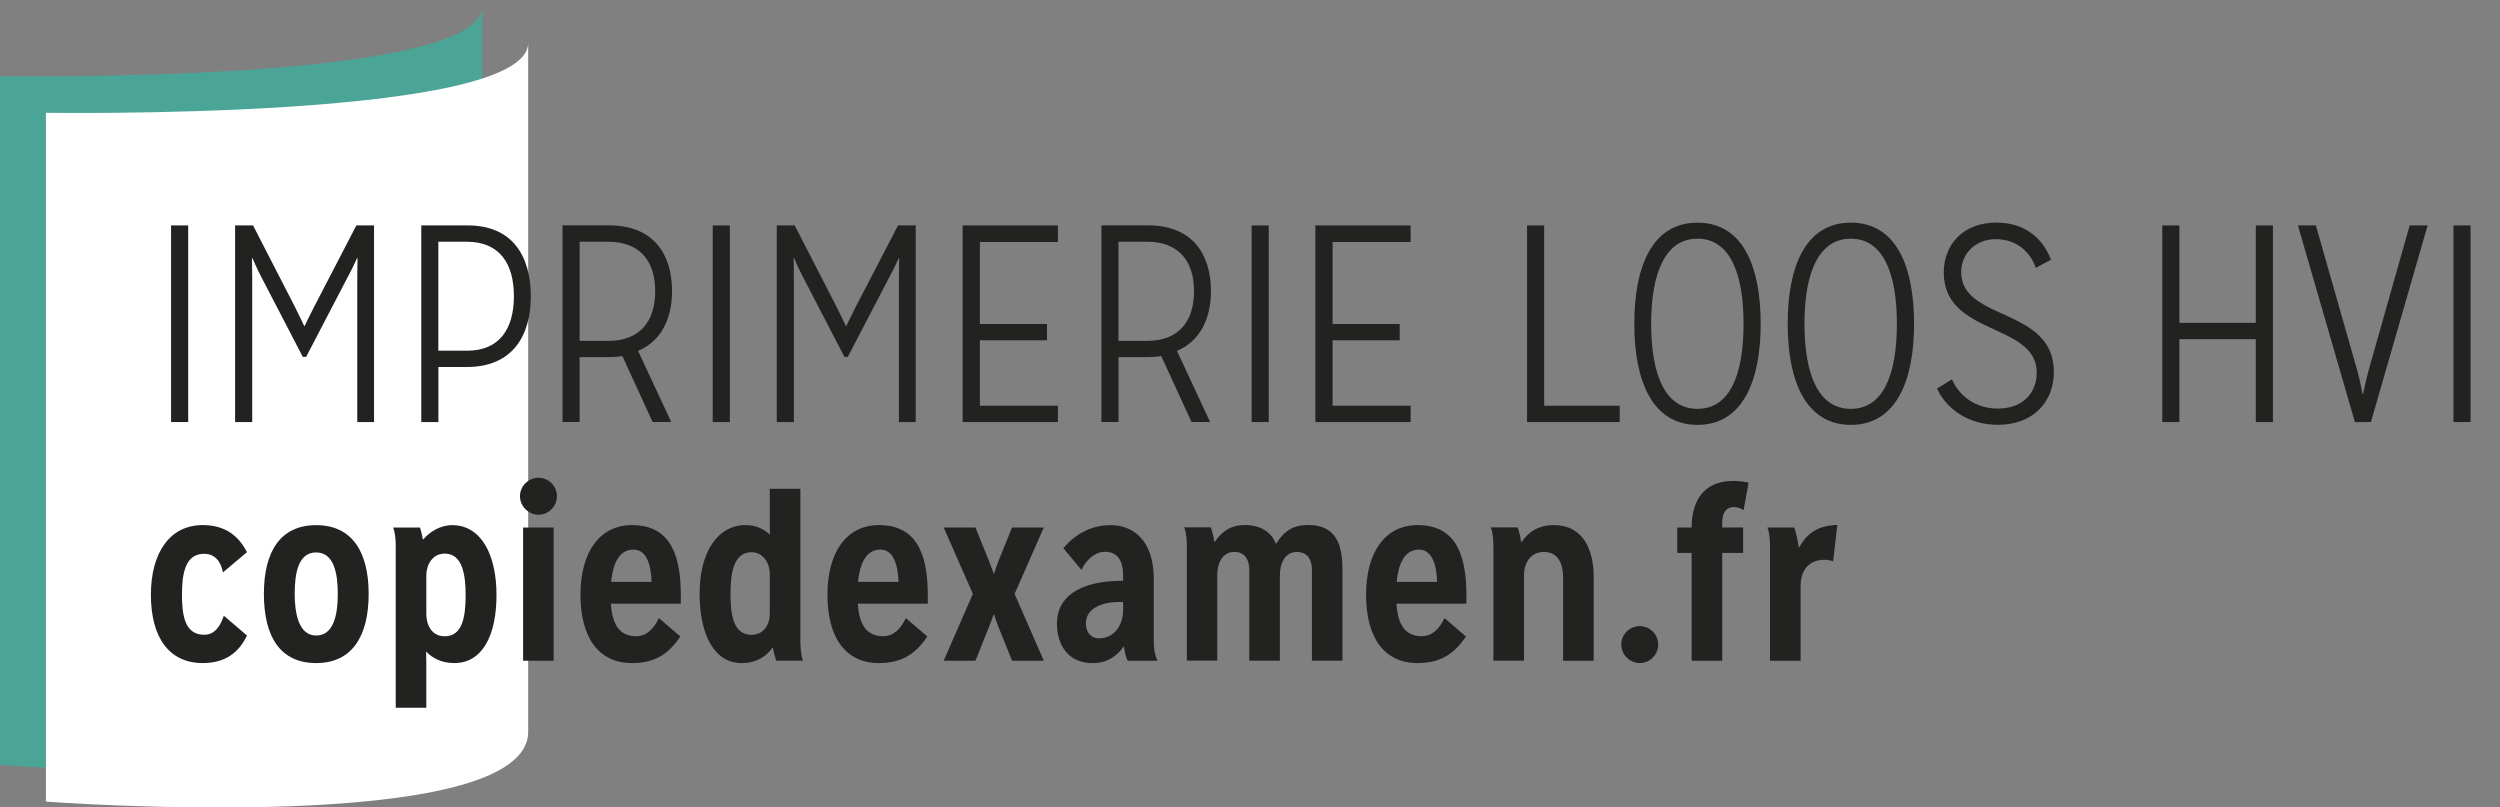<svg xmlns="http://www.w3.org/2000/svg" id="Calque_1" viewBox="0 0 361.99 116.92"><rect x="0" y="0" width="361.99" height="116.92" fill="#808080" stroke="none"/><defs><style>.cls-1{fill:#fff;}.cls-2{fill:#4aa596;}.cls-3{fill:#222221;}</style></defs><path class="cls-2" d="M69.83,100.65c0,15.33-69.83,10.12-69.83,10.12V11.03S69.83,12.13,69.83.91s0,84.4,0,99.74Z"></path><path class="cls-1" d="M76.48,105.95c0,15.33-69.83,10.12-69.83,10.12V16.33s69.83,1.09,69.83-10.12,0,84.4,0,99.74Z"></path><path class="cls-3" d="M24.77,61.11v-28.47h2.48v28.47h-2.48Z"></path><path class="cls-3" d="M51.73,61.11v-20.7c0-1.5.04-3.01.04-3.01h-.08s-.61,1.38-1.26,2.56l-6.1,11.71h-.49l-6.06-11.67c-.61-1.18-1.22-2.6-1.22-2.6h-.08s.04,1.63.04,3.01v20.7h-2.48v-28.47h2.6l6.1,11.87c.57,1.14,1.3,2.68,1.3,2.68h.08s.73-1.55,1.34-2.72l6.14-11.83h2.56v28.47h-2.44Z"></path><path class="cls-3" d="M61,61.11v-28.47h6.75c6.43,0,9.11,4.43,9.11,10.25s-2.72,10.25-9.27,10.25h-4.11v7.97h-2.48ZM67.62,50.78c4.72,0,6.79-3.17,6.79-7.89s-2.07-7.89-6.83-7.89h-4.11v15.78h4.15Z"></path><path class="cls-3" d="M94.5,61.11l-4.39-9.56c-.65.12-1.38.16-2.07.16h-4.11v9.39h-2.48v-28.47h6.75c6.3,0,9.11,4.03,9.11,9.52,0,4.03-1.59,7.24-4.92,8.66l4.8,10.29h-2.68ZM88.08,49.36c4.55,0,6.79-2.81,6.79-7.2s-2.24-7.16-6.83-7.16h-4.11v14.36h4.15Z"></path><path class="cls-3" d="M103.2,61.11v-28.47h2.48v28.47h-2.48Z"></path><path class="cls-3" d="M130.16,61.11v-20.7c0-1.5.04-3.01.04-3.01h-.08s-.61,1.38-1.26,2.56l-6.1,11.71h-.49l-6.06-11.67c-.61-1.18-1.22-2.6-1.22-2.6h-.08s.04,1.63.04,3.01v20.7h-2.48v-28.47h2.6l6.1,11.87c.57,1.14,1.3,2.68,1.3,2.68h.08s.73-1.55,1.34-2.72l6.14-11.83h2.56v28.47h-2.44Z"></path><path class="cls-3" d="M139.39,61.11v-28.47h13.79v2.4h-11.3v11.87h9.72v2.36h-9.72v9.48h11.3v2.36h-13.79Z"></path><path class="cls-3" d="M172.53,61.11l-4.39-9.56c-.65.12-1.38.16-2.07.16h-4.11v9.39h-2.48v-28.47h6.75c6.3,0,9.11,4.03,9.11,9.52,0,4.03-1.59,7.24-4.92,8.66l4.8,10.29h-2.68ZM166.1,49.36c4.55,0,6.79-2.81,6.79-7.2s-2.24-7.16-6.83-7.16h-4.11v14.36h4.15Z"></path><path class="cls-3" d="M181.23,61.11v-28.47h2.48v28.47h-2.48Z"></path><path class="cls-3" d="M190.46,61.11v-28.47h13.79v2.4h-11.3v11.87h9.72v2.36h-9.72v9.48h11.3v2.36h-13.79Z"></path><path class="cls-3" d="M221.11,61.11v-28.47h2.48v26.11h10.94v2.36h-13.42Z"></path><path class="cls-3" d="M236.64,46.88c0-8.26,2.56-14.64,9.15-14.64s9.15,6.38,9.15,14.64-2.6,14.64-9.15,14.64-9.15-6.38-9.15-14.64ZM252.46,46.88c0-7.32-1.99-12.32-6.67-12.32s-6.71,5-6.71,12.32,1.99,12.32,6.71,12.32,6.67-5,6.67-12.32Z"></path><path class="cls-3" d="M258.85,46.88c0-8.26,2.56-14.64,9.15-14.64s9.15,6.38,9.15,14.64-2.6,14.64-9.15,14.64-9.15-6.38-9.15-14.64ZM274.66,46.88c0-7.32-1.99-12.32-6.67-12.32s-6.71,5-6.71,12.32,1.99,12.32,6.71,12.32,6.67-5,6.67-12.32Z"></path><path class="cls-3" d="M282.63,54.93c1.14,2.56,3.58,4.23,6.63,4.23,3.86,0,5.65-2.48,5.65-5.21,0-7.24-13.46-5.29-13.46-14.48,0-4.07,2.81-7.24,7.6-7.24,4.07,0,6.67,2.16,7.93,5.37l-2.2,1.18c-.77-2.2-2.68-4.15-5.81-4.15-2.93,0-5,2.11-5,4.76,0,7.16,13.42,5.04,13.42,14.48,0,4.27-2.93,7.64-8.13,7.64-4.11,0-7.4-2.2-8.78-5.25l2.16-1.34Z"></path><path class="cls-3" d="M326.63,61.11v-12h-11.06v12h-2.48v-28.47h2.48v14.11h11.06v-14.11h2.48v28.47h-2.48Z"></path><path class="cls-3" d="M340.98,61.11l-8.25-28.47h2.6l6.02,21.11c.37,1.3.73,3.29.73,3.29h.08s.41-1.95.77-3.29l5.98-21.11h2.6l-8.21,28.47h-2.32Z"></path><path class="cls-3" d="M355.25,61.11v-28.47h2.48v28.47h-2.48Z"></path><path class="cls-3" d="M35.76,92.02c-1.19,2.52-3.2,3.99-6.41,3.99-4.87,0-7.5-3.72-7.5-9.89s2.8-10.09,7.5-10.09c3.17,0,5.15,1.47,6.41,3.92l-3.48,2.93c-.31-1.64-1.19-2.69-2.73-2.69-2.73,0-3.2,2.86-3.2,5.93,0,2.9.38,5.79,3.2,5.79,1.57,0,2.35-1.26,2.86-2.76l3.34,2.86Z"></path><path class="cls-3" d="M38.21,85.99c0-6.07,2.35-9.95,7.57-9.95s7.6,3.89,7.6,9.95-2.35,10.02-7.6,10.02-7.57-3.89-7.57-10.02ZM48.91,85.99c0-2.97-.55-6-3.14-6s-3.1,3.03-3.1,6c0,2.79.58,6.03,3.1,6.03s3.14-2.93,3.14-6.03Z"></path><path class="cls-3" d="M57.3,102.49v-23.35c0-.68-.03-1.91-.38-2.76h3.89s.27.82.41,1.71h.07c.95-1.09,2.45-2.05,4.19-2.05,4.12,0,6.41,4.16,6.41,10.12s-2.11,9.85-6.1,9.85c-1.87,0-3.17-.72-4.06-1.64h-.03s.03.92.03,1.77v6.34h-4.43ZM61.73,88.89c0,1.57.75,3.24,2.66,3.24,2.62,0,3.03-2.93,3.03-5.97,0-2.83-.41-6-3.03-6-1.77,0-2.66,1.6-2.66,3.17v5.56Z"></path><path class="cls-3" d="M75.29,71.84c0-1.47,1.23-2.66,2.69-2.66s2.66,1.19,2.66,2.66-1.19,2.69-2.66,2.69-2.69-1.23-2.69-2.69ZM75.74,95.67v-19.29h4.43v19.29h-4.43Z"></path><path class="cls-3" d="M88.45,87.42c.17,2.59.99,4.7,3.65,4.7,1.53,0,2.56-1.06,3.31-2.62l3.1,2.66c-1.64,2.45-3.61,3.85-6.99,3.85-4.87,0-7.47-3.72-7.47-9.89s2.76-10.09,7.47-10.09c6.03,0,7.06,5.18,7.06,10.26v1.12h-10.12ZM94.35,84.25c-.07-2.49-.75-4.67-2.62-4.67-2.18,0-3,2.22-3.24,4.67h5.86Z"></path><path class="cls-3" d="M112.41,95.67c-.24-.65-.38-1.29-.51-1.88h-.07c-.82,1.23-2.32,2.22-4.43,2.22-3.99,0-6.1-4.12-6.1-10.06s2.56-9.92,6.68-9.92c1.4,0,2.59.55,3.44,1.33h.07s-.03-.99-.03-1.74v-4.84h4.43v22.09c0,.68.07,1.94.38,2.79h-3.85ZM111.46,83.13c0-1.57-.92-3.17-2.66-3.17-2.62,0-3.03,3.17-3.03,6,0,3.03.41,5.96,3.03,5.96,1.81,0,2.66-1.5,2.66-3v-5.79Z"></path><path class="cls-3" d="M124.21,87.42c.17,2.59.99,4.7,3.65,4.7,1.53,0,2.56-1.06,3.31-2.62l3.1,2.66c-1.64,2.45-3.61,3.85-6.99,3.85-4.88,0-7.47-3.72-7.47-9.89s2.76-10.09,7.47-10.09c6.03,0,7.06,5.18,7.06,10.26v1.12h-10.12ZM130.1,84.25c-.07-2.49-.75-4.67-2.62-4.67-2.18,0-3,2.22-3.24,4.67h5.86Z"></path><path class="cls-3" d="M151.14,95.67h-4.6l-1.88-4.67c-.34-.85-.72-2.01-.72-2.01h-.07s-.41,1.16-.75,2.01l-1.88,4.67h-4.6l4.23-9.68-4.23-9.61h4.6l1.88,4.64c.31.78.75,2.01.75,2.01h.07s.41-1.23.72-2.01l1.88-4.64h4.6l-4.23,9.61,4.23,9.68Z"></path><path class="cls-3" d="M163.3,95.67c-.31-.48-.44-1.33-.55-2.04h-.07c-.82,1.19-2.21,2.39-4.46,2.39-3.51,0-5.18-2.56-5.18-5.76,0-3.54,2.83-6.17,9.58-6.17v-.75c0-2.04-.72-3.44-2.62-3.44-1.6,0-2.83,1.36-3.41,2.62l-2.62-3.14c1.94-2.35,4.43-3.34,6.82-3.34,3.37,0,6.27,2.25,6.27,7.81v8.96c0,.99.1,1.94.55,2.86h-4.29ZM162.62,87.18c-3-.14-5.39.89-5.39,3.07,0,1.47.89,2.18,1.91,2.18,2.18,0,3.48-1.88,3.48-4.09v-1.16Z"></path><path class="cls-3" d="M189.96,95.67v-13.09c0-1.91-.95-2.66-2.15-2.66-1.7,0-2.49,1.57-2.49,3.37v12.37h-4.43v-13.09c0-1.91-.95-2.66-2.15-2.66-1.7,0-2.49,1.57-2.49,3.37v12.37h-4.4v-16.53c0-.68-.03-1.91-.38-2.76h3.85s.34.92.51,2.08h.07c1.16-1.64,2.42-2.42,4.36-2.42,2.28,0,3.85,1.06,4.47,2.69h.07c1.16-1.88,2.49-2.69,4.64-2.69,3.92,0,4.94,2.69,4.94,6.41v13.23h-4.43Z"></path><path class="cls-3" d="M202.2,87.42c.17,2.59.99,4.7,3.65,4.7,1.53,0,2.56-1.06,3.31-2.62l3.1,2.66c-1.64,2.45-3.61,3.85-6.99,3.85-4.88,0-7.47-3.72-7.47-9.89s2.76-10.09,7.47-10.09c6.03,0,7.06,5.18,7.06,10.26v1.12h-10.12ZM208.09,84.25c-.07-2.49-.75-4.67-2.62-4.67-2.18,0-3,2.22-3.24,4.67h5.86Z"></path><path class="cls-3" d="M226.33,95.67v-12.1c0-1.91-.72-3.65-2.76-3.65-1.91,0-2.9,1.53-2.9,3.37v12.37h-4.43v-16.53c0-.68-.03-1.91-.38-2.76h3.89s.34.92.51,2.11h.07c1.09-1.64,2.66-2.45,4.67-2.45,4.23,0,5.76,3.58,5.76,7.5v12.14h-4.43Z"></path><path class="cls-3" d="M234.75,93.32c0-1.47,1.23-2.66,2.69-2.66s2.66,1.19,2.66,2.66-1.19,2.69-2.66,2.69-2.69-1.23-2.69-2.69Z"></path><path class="cls-3" d="M244.94,95.67v-15.61h-2.08v-3.68h2.08c0-4.46,2.35-7.64,8.25-6.51l-.72,3.99c-.51-.31-.99-.44-1.4-.44-1.12,0-1.7.82-1.7,2.18v.78h3.03v3.68h-3.03v15.61h-4.43Z"></path><path class="cls-3" d="M256.29,95.67v-16.53c0-.68-.03-1.91-.38-2.76h3.89s.44,1.16.65,2.9h.07c1.16-2.18,2.86-3.2,5.52-3.27l-.61,5.28c-.1-.07-.68-.24-1.23-.24-2.32,0-3.48,1.6-3.48,3.75v10.87h-4.43Z"></path></svg>